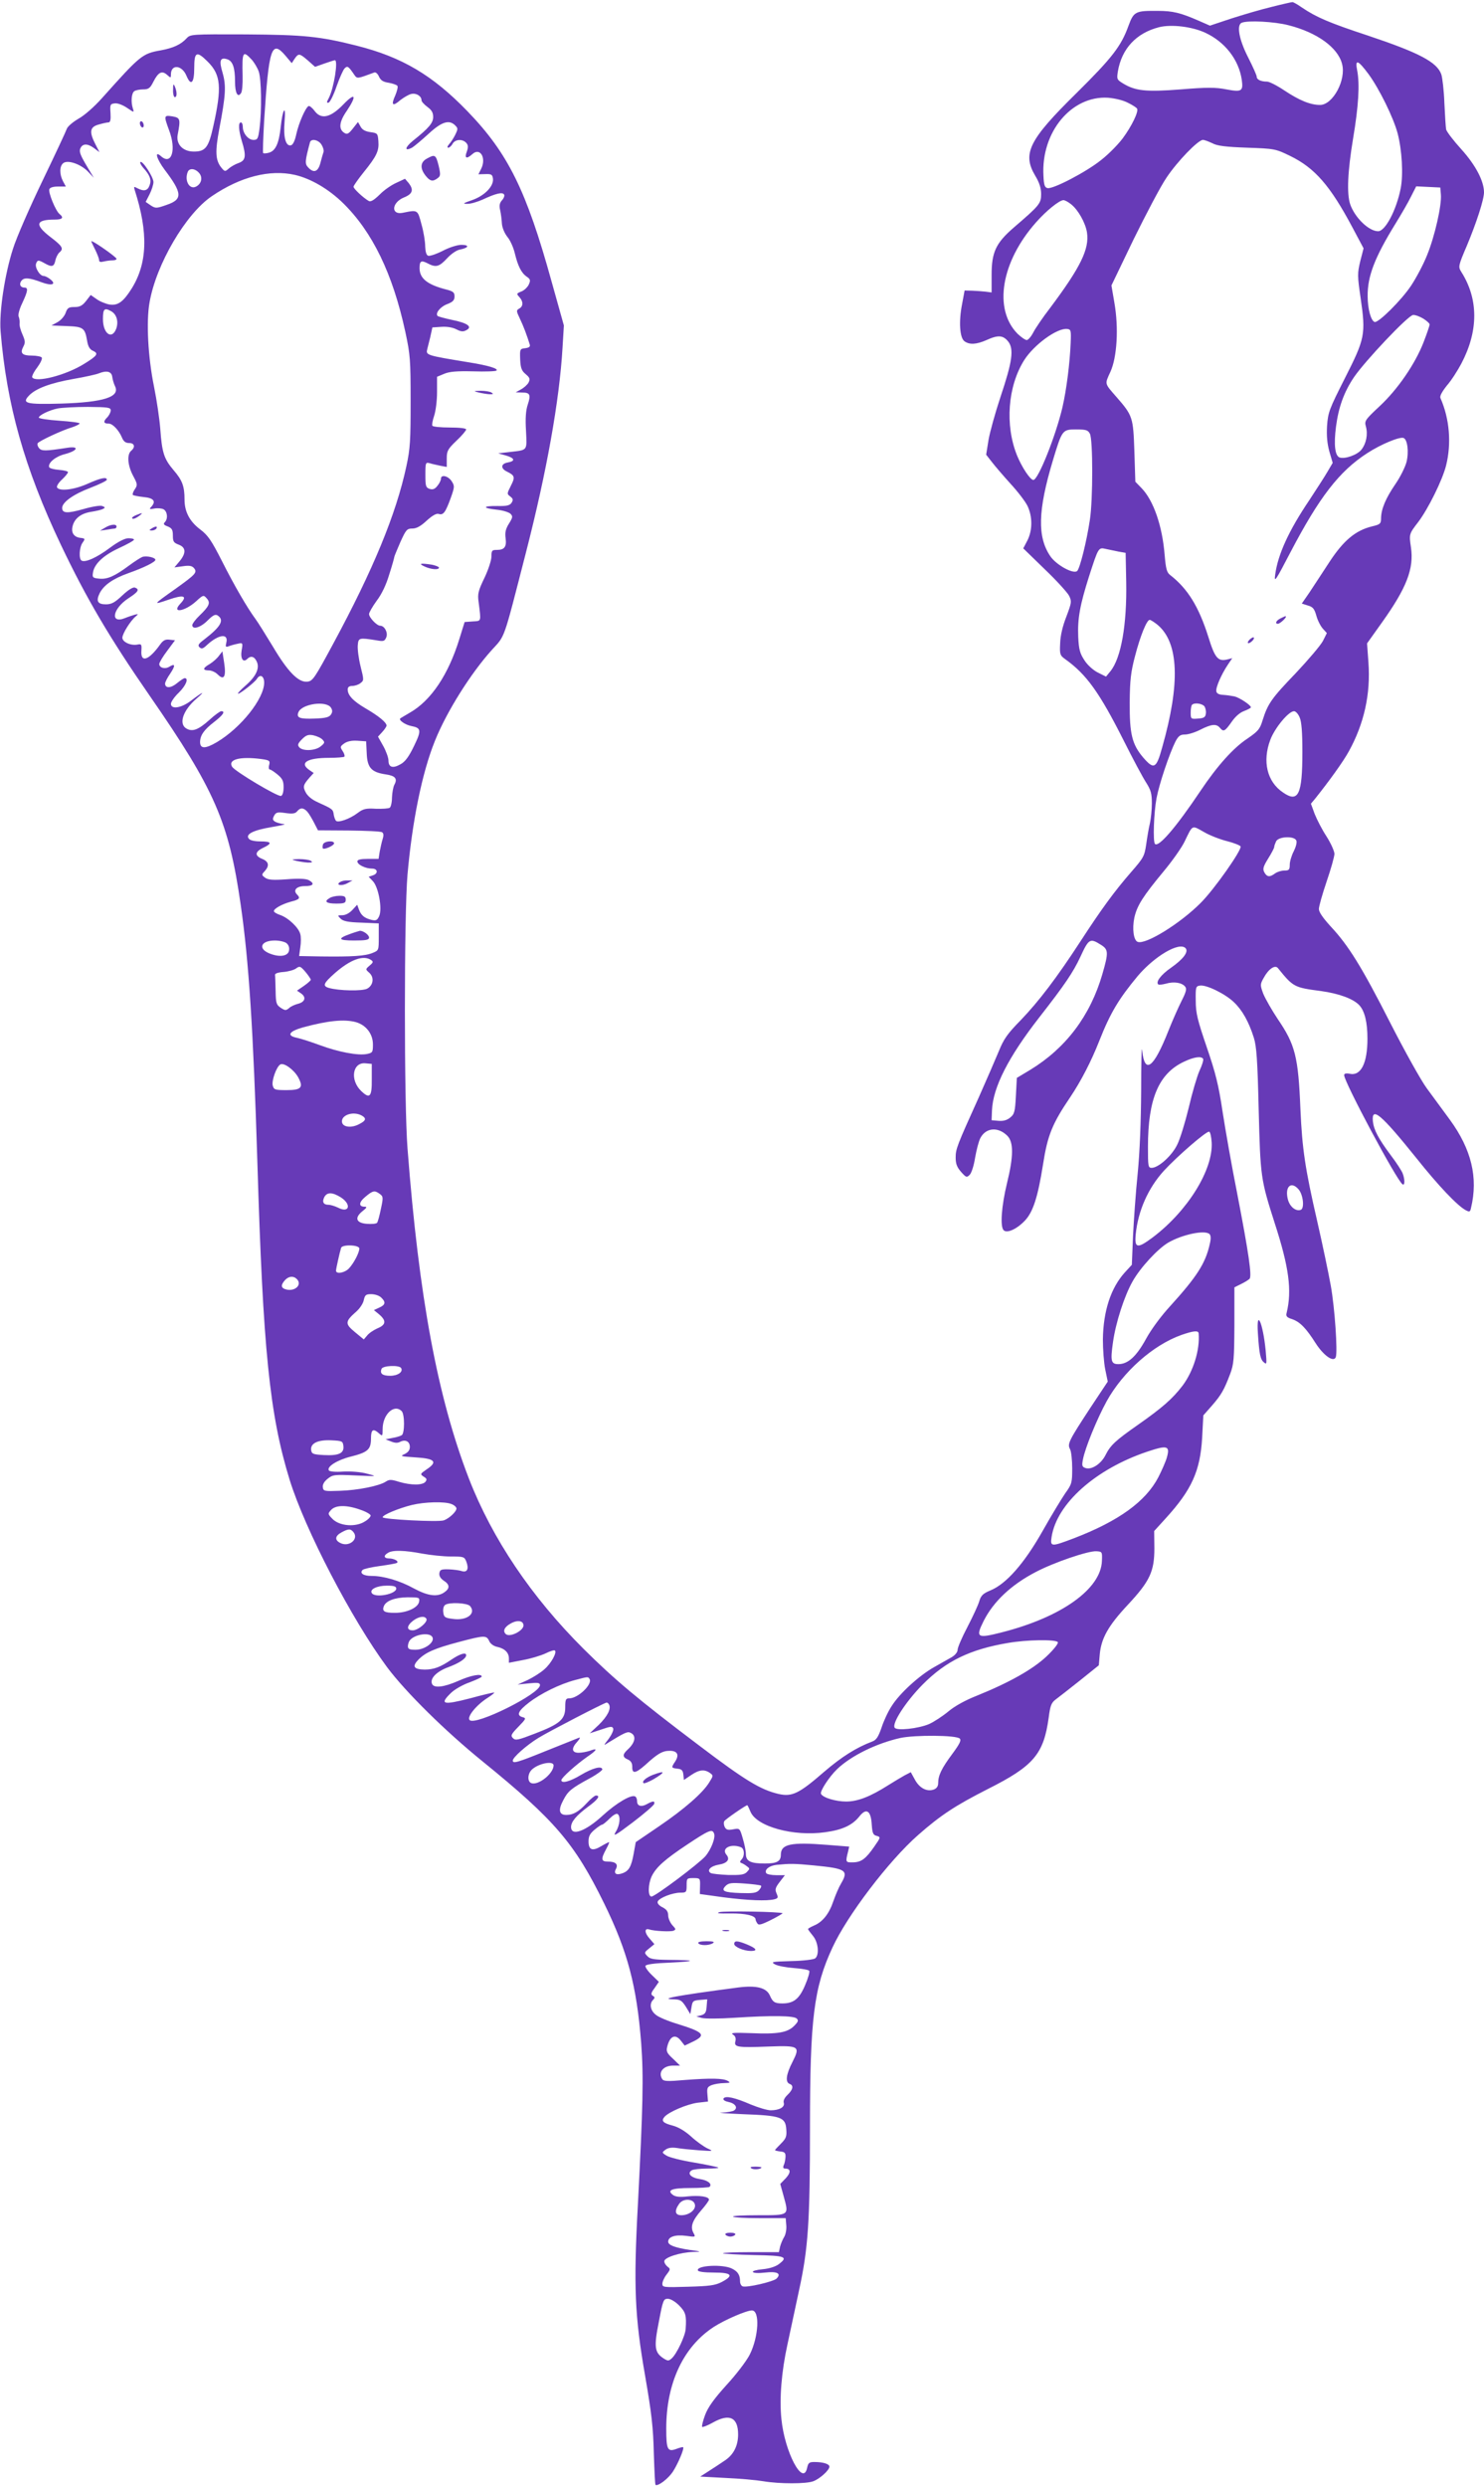 <?xml version="1.0" standalone="no"?>
<!DOCTYPE svg PUBLIC "-//W3C//DTD SVG 20010904//EN"
 "http://www.w3.org/TR/2001/REC-SVG-20010904/DTD/svg10.dtd">
<svg version="1.0" xmlns="http://www.w3.org/2000/svg"
 width="764pt" height="1280pt" viewBox="0 0 764 1280"
 preserveAspectRatio="xMidYMid meet">
<g transform="translate(0,1280) scale(0.1,-0.1)"
fill="#673ab7" stroke="none">
<path d="M6545 12764 c-55 -13 -149 -41 -208 -60 l-108 -36 -57 25 c-94 41
-133 51 -212 51 -114 1 -123 -3 -150 -76 -38 -106 -85 -166 -269 -348 -245
-241 -279 -311 -211 -425 21 -35 30 -63 30 -94 0 -48 -8 -58 -142 -173 -91
-79 -113 -126 -113 -243 l0 -90 -30 4 c-17 2 -48 4 -69 5 l-40 1 -13 -70 c-18
-91 -12 -173 12 -191 26 -19 62 -17 114 6 59 27 85 25 111 -7 31 -39 22 -103
-39 -285 -27 -81 -55 -182 -62 -223 l-12 -75 29 -37 c16 -21 59 -71 96 -112
37 -40 77 -92 88 -115 26 -55 26 -125 -1 -178 l-21 -40 110 -107 c61 -58 117
-120 126 -137 14 -29 13 -35 -14 -107 -19 -48 -31 -98 -32 -137 -3 -58 -1 -63
27 -83 109 -78 176 -172 300 -418 47 -94 99 -191 116 -217 24 -38 29 -56 29
-106 0 -34 -5 -80 -10 -103 -6 -24 -14 -72 -19 -108 -9 -61 -14 -70 -76 -141
-88 -101 -155 -193 -261 -356 -125 -192 -216 -311 -309 -408 -69 -70 -88 -98
-113 -160 -17 -41 -63 -147 -102 -235 -114 -252 -120 -268 -120 -312 0 -33 7
-50 28 -74 26 -29 29 -30 44 -15 9 8 22 48 28 88 7 40 19 86 27 101 28 54 91
60 139 12 33 -33 32 -107 -2 -245 -28 -116 -36 -222 -17 -241 17 -17 67 5 109
49 42 44 67 120 94 291 23 148 47 208 140 345 55 82 108 184 150 291 57 144
100 215 198 333 86 101 212 176 245 143 18 -18 -10 -56 -74 -101 -52 -36 -80
-73 -66 -86 3 -3 21 -1 40 4 41 12 82 5 98 -15 10 -11 6 -27 -19 -76 -17 -34
-47 -102 -66 -150 -77 -195 -123 -229 -136 -102 -3 28 -5 -65 -5 -205 -1 -165
-7 -317 -18 -430 -10 -96 -20 -241 -24 -322 l-6 -147 -35 -38 c-73 -80 -112
-199 -114 -346 0 -50 5 -120 12 -154 l13 -63 -91 -137 c-110 -168 -118 -184
-103 -211 6 -11 11 -56 11 -99 0 -73 -2 -81 -36 -128 -19 -28 -72 -115 -117
-195 -94 -166 -187 -272 -269 -305 -38 -16 -48 -26 -57 -57 -6 -20 -34 -80
-61 -132 -28 -53 -50 -105 -50 -116 0 -12 -12 -27 -30 -38 -16 -9 -58 -33 -92
-52 -76 -43 -176 -134 -217 -199 -18 -27 -41 -76 -52 -110 -17 -49 -27 -65
-48 -73 -82 -31 -157 -78 -248 -156 -129 -112 -165 -130 -235 -114 -93 22
-171 69 -411 251 -310 234 -433 337 -593 496 -269 268 -470 567 -590 876 -161
417 -257 931 -316 1699 -18 229 -18 1202 0 1410 24 272 75 524 141 687 60 150
184 347 292 467 71 78 58 41 175 496 108 419 174 788 190 1060 l7 115 -63 225
c-130 470 -224 661 -434 878 -179 185 -336 278 -570 337 -190 48 -272 56 -572
58 -280 1 -284 1 -304 -21 -29 -31 -67 -49 -132 -61 -96 -17 -105 -25 -302
-245 -40 -45 -91 -90 -122 -107 -29 -17 -56 -40 -60 -52 -4 -12 -60 -132 -125
-267 -65 -135 -134 -292 -152 -350 -42 -129 -72 -325 -64 -424 31 -378 122
-703 311 -1101 131 -275 250 -477 457 -776 335 -484 407 -649 468 -1074 42
-289 65 -644 86 -1325 29 -966 63 -1300 166 -1635 80 -258 320 -719 502 -965
95 -127 297 -327 492 -485 372 -302 474 -422 625 -730 121 -247 168 -424 191
-720 13 -172 9 -328 -17 -830 -23 -422 -16 -576 37 -880 34 -197 42 -269 45
-400 3 -88 6 -161 9 -163 14 -7 65 32 89 68 26 40 60 120 53 126 -2 2 -18 -2
-36 -9 -44 -16 -51 -3 -51 105 0 234 88 422 246 524 56 36 167 84 195 84 42 0
35 -135 -11 -227 -16 -32 -70 -103 -120 -157 -65 -72 -95 -114 -110 -154 -11
-30 -18 -57 -15 -61 3 -3 28 7 55 22 85 48 130 27 130 -61 0 -59 -24 -105 -68
-134 -20 -14 -57 -38 -82 -54 l-45 -29 130 -7 c72 -3 159 -11 195 -17 83 -14
221 -14 257 0 33 12 83 57 83 75 0 14 -32 24 -77 24 -27 0 -32 -4 -38 -31 -21
-96 -115 82 -132 251 -11 105 0 244 31 385 14 66 41 192 60 280 47 215 56 353
56 839 0 558 20 717 115 922 76 166 290 447 441 580 117 103 192 152 359 237
237 119 288 180 314 368 8 63 14 77 37 94 15 11 71 55 124 97 l97 78 5 58 c8
82 44 146 144 253 114 122 137 172 137 291 l-1 89 60 66 c134 147 177 244 187
414 l6 115 44 50 c48 55 63 81 94 163 19 50 21 77 22 251 l0 195 34 17 c19 9
38 21 44 27 13 13 -4 131 -64 441 -28 140 -61 329 -75 420 -20 134 -35 196
-81 330 -48 141 -57 176 -57 240 -1 70 0 75 22 78 33 5 131 -43 175 -86 43
-41 76 -100 102 -182 14 -45 19 -114 25 -370 9 -348 10 -358 83 -586 73 -225
89 -345 61 -460 -5 -18 1 -24 29 -33 40 -14 71 -46 120 -123 41 -64 93 -101
104 -72 10 27 -5 253 -26 369 -11 61 -42 210 -70 332 -62 269 -77 371 -86 573
-11 273 -27 334 -117 466 -30 45 -63 103 -74 129 -17 46 -17 49 2 83 25 46 58
68 73 50 79 -98 84 -100 221 -118 94 -13 167 -40 198 -73 28 -30 42 -89 42
-172 0 -126 -33 -193 -91 -181 -19 4 -29 1 -29 -7 0 -35 272 -545 301 -562 12
-8 12 27 0 57 -5 13 -32 55 -61 93 -64 86 -87 130 -92 174 -8 80 43 36 224
-189 113 -142 211 -245 254 -268 19 -10 23 -9 27 11 38 157 2 303 -109 455
-35 48 -89 121 -119 162 -30 41 -114 192 -187 335 -147 289 -216 400 -307 497
-40 44 -61 74 -61 90 0 14 18 77 40 142 22 64 40 128 40 142 0 13 -18 54 -41
90 -23 35 -50 88 -61 116 l-19 52 21 25 c72 90 145 191 174 244 79 143 113
296 101 458 l-7 98 77 108 c127 178 165 277 149 386 -10 68 -10 69 37 130 51
67 125 216 144 292 28 113 18 239 -29 346 -5 10 7 32 33 65 23 26 56 78 75
114 88 168 88 331 -1 471 -16 26 -16 30 29 135 49 117 88 237 88 274 0 58 -43
140 -116 221 -41 45 -76 91 -79 103 -2 11 -6 73 -9 136 -2 63 -10 130 -16 148
-23 63 -115 111 -378 199 -200 66 -265 94 -339 144 -23 16 -45 29 -50 28 -4 0
-53 -11 -108 -25z m89 -94 c146 -37 253 -114 275 -198 23 -82 -47 -212 -113
-212 -50 0 -106 23 -183 74 -37 25 -78 46 -90 46 -31 0 -53 10 -53 25 0 7 -20
52 -45 101 -46 90 -60 166 -32 177 31 13 169 6 241 -13z m-428 -39 c101 -47
172 -139 187 -242 8 -58 0 -64 -79 -49 -56 11 -99 11 -235 0 -180 -14 -234 -8
-298 31 -31 19 -32 22 -26 61 20 118 95 198 212 228 64 16 171 3 239 -29z
m-4736 -118 l32 -38 15 23 c20 29 25 28 69 -10 l36 -32 48 17 c26 9 50 17 54
17 18 0 -5 -143 -31 -194 -12 -22 -12 -27 -1 -24 7 2 26 40 41 84 15 43 34 85
41 92 15 15 20 11 50 -33 15 -21 14 -21 103 12 7 3 18 -7 24 -21 9 -20 22 -28
51 -32 21 -4 41 -11 44 -16 4 -5 -2 -27 -11 -49 -23 -50 -14 -59 25 -25 18 14
43 29 56 32 26 7 54 -10 54 -32 0 -7 14 -22 30 -34 22 -16 30 -29 30 -52 0
-31 -22 -57 -106 -124 -40 -33 -43 -55 -3 -34 12 7 50 39 85 71 68 63 107 75
138 43 14 -14 14 -18 0 -47 -9 -18 -23 -40 -32 -49 -9 -11 -11 -18 -4 -18 6 0
16 9 22 20 13 24 52 26 71 4 10 -12 10 -22 2 -45 -13 -34 -1 -39 29 -12 40 36
73 -20 45 -76 l-14 -28 36 1 c31 1 36 -2 39 -24 4 -39 -44 -88 -108 -110 -46
-16 -50 -19 -25 -19 17 -1 53 10 80 22 66 31 102 40 110 26 4 -5 -1 -19 -10
-29 -13 -14 -16 -28 -10 -52 4 -18 8 -50 9 -70 2 -22 14 -49 28 -67 14 -16 31
-54 38 -83 16 -67 34 -103 62 -122 19 -13 20 -19 10 -41 -7 -14 -24 -30 -38
-35 -25 -10 -26 -12 -10 -29 21 -23 20 -48 -1 -59 -16 -9 -15 -13 4 -53 19
-40 35 -83 50 -131 4 -12 -2 -17 -23 -20 -27 -3 -28 -4 -26 -58 2 -45 8 -59
29 -76 21 -18 23 -25 14 -43 -6 -11 -24 -27 -39 -35 l-27 -15 32 -1 c42 0 47
-11 30 -62 -10 -30 -13 -71 -9 -135 5 -105 10 -98 -83 -109 l-60 -7 39 -11
c46 -13 51 -29 10 -36 -35 -6 -38 -30 -6 -46 43 -21 45 -29 22 -74 -20 -40
-21 -42 -3 -55 14 -11 16 -17 7 -32 -9 -14 -24 -18 -73 -17 -77 1 -80 -11 -4
-19 31 -3 63 -13 71 -21 13 -13 12 -19 -8 -51 -17 -27 -21 -46 -17 -75 6 -44
-6 -60 -45 -60 -25 0 -28 -3 -28 -34 0 -19 -16 -68 -36 -110 -32 -66 -36 -83
-30 -124 13 -104 15 -97 -30 -100 l-42 -3 -27 -87 c-57 -185 -146 -317 -254
-379 -25 -15 -48 -28 -50 -30 -11 -8 25 -33 55 -39 53 -10 55 -22 15 -104 -26
-54 -45 -80 -69 -93 -40 -23 -62 -16 -62 19 0 14 -12 48 -27 75 l-27 48 22 24
c12 13 22 28 22 33 0 16 -40 49 -107 88 -65 38 -93 68 -93 98 0 12 8 18 23 18
13 0 32 6 42 14 19 14 19 16 1 88 -10 40 -16 89 -14 108 3 38 7 39 95 25 39
-7 43 -5 52 16 9 25 -10 59 -32 59 -17 0 -57 42 -57 60 0 8 18 39 39 68 26 34
49 82 65 136 15 46 26 87 26 90 0 3 14 37 31 76 29 64 34 70 62 70 21 0 43 12
74 41 30 27 50 38 62 34 23 -7 34 7 61 81 21 59 21 63 5 88 -18 27 -55 36 -55
12 0 -8 -8 -24 -18 -36 -13 -17 -24 -21 -40 -16 -20 7 -22 14 -22 73 0 63 1
65 23 59 12 -4 37 -9 55 -13 l32 -6 0 44 c0 38 5 48 50 91 28 26 50 53 50 58
0 6 -35 10 -84 10 -47 0 -87 4 -90 9 -3 5 1 28 9 51 8 24 15 77 15 122 l0 79
36 15 c28 12 66 15 150 13 62 -2 116 0 120 4 11 10 -41 26 -140 42 -226 37
-224 37 -216 70 2 6 8 33 15 60 l11 50 47 3 c28 2 58 -3 77 -13 23 -12 35 -13
51 -4 33 17 6 37 -75 53 -37 8 -70 17 -73 20 -13 13 12 46 47 60 32 12 40 21
40 41 0 20 -7 26 -42 35 -98 25 -138 57 -138 110 0 37 8 42 41 25 43 -23 60
-18 100 25 22 24 50 43 68 46 45 9 49 24 6 24 -20 0 -62 -13 -96 -31 -34 -17
-67 -28 -75 -25 -9 3 -14 21 -15 48 0 24 -8 75 -19 113 -20 76 -18 76 -96 60
-63 -13 -58 53 6 79 45 18 51 40 23 75 l-18 21 -45 -21 c-25 -11 -64 -38 -86
-61 -30 -29 -46 -38 -56 -32 -29 17 -78 63 -78 73 0 5 23 38 51 73 68 84 81
111 77 161 -3 40 -4 42 -41 47 -27 4 -42 12 -51 29 l-13 23 -26 -33 c-22 -28
-30 -32 -44 -23 -31 19 -27 57 12 113 53 79 45 98 -16 35 -67 -70 -116 -81
-150 -34 -12 16 -26 27 -31 24 -16 -10 -49 -85 -62 -142 -8 -38 -18 -58 -29
-60 -26 -5 -39 42 -32 122 8 93 -10 67 -20 -29 -9 -84 -27 -122 -61 -131 -14
-4 -27 -4 -29 -2 -3 2 0 78 5 169 24 373 38 417 110 332z m-400 -31 c67 -67
73 -131 28 -332 -24 -109 -40 -130 -100 -130 -57 0 -93 38 -83 88 15 79 13 86
-27 93 -45 7 -45 4 -18 -70 39 -101 14 -184 -41 -135 -36 32 -23 -14 19 -70
91 -120 93 -152 11 -180 -54 -19 -58 -19 -83 -3 l-26 18 20 39 c11 22 20 50
20 63 0 26 -57 113 -67 103 -4 -3 3 -16 14 -29 35 -38 44 -63 33 -91 -10 -28
-29 -32 -62 -15 -18 10 -20 9 -15 -7 72 -223 66 -381 -17 -512 -42 -66 -70
-86 -113 -79 -20 4 -50 16 -66 28 l-30 21 -24 -31 c-19 -24 -32 -31 -59 -31
-30 0 -37 -4 -46 -30 -6 -17 -24 -38 -42 -48 l-31 -17 77 -3 c86 -3 95 -9 106
-73 5 -32 14 -47 30 -54 31 -14 24 -25 -44 -67 -94 -59 -250 -99 -268 -70 -3
5 8 28 25 50 17 23 28 46 24 52 -3 5 -26 10 -50 10 -51 0 -63 12 -45 46 11 20
10 30 -4 62 -10 22 -17 48 -15 58 1 10 -1 26 -5 35 -4 9 4 39 19 70 29 62 31
79 11 79 -22 0 -29 19 -15 36 14 17 40 15 104 -9 51 -19 77 -11 45 15 -12 10
-28 18 -36 18 -19 0 -46 44 -38 64 7 19 12 19 44 1 37 -21 48 -18 55 14 3 16
13 35 21 42 23 19 16 32 -46 79 -83 64 -77 90 23 90 39 0 47 10 23 29 -20 17
-58 110 -52 127 3 9 20 14 45 14 l40 0 -15 28 c-18 35 -18 76 1 92 23 19 90
-4 128 -43 l30 -32 -27 45 c-42 70 -49 87 -43 105 11 26 35 28 68 5 l31 -23
-21 41 c-33 64 -28 89 17 101 20 6 43 11 50 11 10 0 13 13 11 48 -3 44 -2 47
22 50 14 2 41 -8 63 -23 37 -25 37 -25 30 -3 -11 35 -7 80 8 89 7 5 28 9 45 9
28 0 36 6 53 40 25 49 44 58 70 35 19 -17 20 -17 20 2 0 54 57 49 80 -7 23
-55 40 -38 40 40 0 84 12 90 70 32z m225 12 c13 -14 30 -42 37 -62 14 -40 16
-201 4 -294 -7 -52 -10 -58 -31 -58 -27 0 -55 34 -55 67 0 13 -4 23 -10 23
-14 0 -12 -39 5 -96 24 -78 20 -100 -17 -113 -17 -6 -40 -19 -51 -29 -18 -16
-20 -16 -38 6 -30 38 -32 82 -10 199 33 173 36 221 17 288 -19 63 -13 82 24
70 28 -9 40 -43 40 -115 0 -59 14 -85 31 -59 6 8 9 48 8 89 -3 124 1 132 46
84z m5751 -76 c56 -77 127 -222 149 -303 23 -88 30 -213 16 -285 -22 -111 -79
-220 -116 -220 -48 0 -120 70 -144 139 -18 55 -13 169 15 338 28 166 35 280
21 351 -12 60 4 54 59 -20z m-1239 -147 c23 -11 44 -25 47 -30 9 -15 -28 -91
-74 -153 -24 -32 -74 -83 -113 -113 -75 -60 -245 -149 -274 -143 -14 3 -19 15
-21 63 -13 225 144 414 333 402 35 -3 78 -13 102 -26z m-4152 -215 c8 -13 13
-29 11 -37 -3 -8 -10 -33 -16 -56 -12 -48 -35 -56 -64 -24 -17 18 -16 32 10
129 6 20 43 13 59 -12z m4586 7 c26 -14 68 -19 179 -23 142 -5 147 -6 221 -42
128 -62 207 -153 322 -369 l57 -107 -17 -66 c-15 -63 -15 -75 2 -191 27 -186
22 -208 -81 -411 -81 -160 -87 -176 -92 -246 -3 -52 1 -92 12 -132 l17 -58
-27 -46 c-15 -26 -58 -92 -94 -147 -106 -157 -161 -279 -175 -382 -6 -44 1
-34 77 112 150 287 253 420 397 513 69 45 167 86 187 78 20 -8 28 -71 15 -124
-7 -26 -32 -77 -57 -113 -50 -73 -73 -128 -74 -175 0 -29 -4 -33 -47 -43 -85
-21 -147 -73 -220 -185 -36 -56 -83 -126 -103 -157 l-38 -55 31 -10 c26 -7 34
-17 44 -53 7 -25 22 -54 34 -67 l20 -22 -20 -40 c-12 -23 -75 -97 -140 -166
-125 -130 -144 -157 -171 -243 -14 -46 -23 -56 -78 -94 -73 -48 -156 -141
-243 -271 -124 -185 -214 -290 -233 -271 -11 12 -6 160 8 235 15 78 66 228 97
291 16 30 25 37 50 37 16 0 52 11 79 25 57 29 82 31 100 10 19 -23 26 -19 60
29 19 28 43 49 65 57 19 7 35 16 35 19 0 11 -57 49 -84 56 -15 3 -41 7 -59 8
-21 1 -33 7 -35 18 -4 19 25 86 59 137 l23 34 -23 -6 c-50 -13 -66 5 -100 115
-50 158 -107 249 -197 319 -17 13 -22 32 -28 102 -12 150 -57 281 -119 345
l-32 33 -5 158 c-6 173 -8 182 -93 279 -61 70 -60 64 -31 127 35 75 44 228 21
358 l-15 88 114 237 c64 130 139 273 169 317 55 83 163 195 188 195 8 0 29 -8
48 -17z m-5217 -152 c21 -23 14 -56 -14 -71 -34 -18 -61 29 -44 74 8 22 37 20
58 -3z m494 -11 c82 -19 173 -72 248 -145 151 -148 256 -363 321 -664 25 -117
27 -142 27 -356 0 -201 -2 -243 -22 -335 -53 -247 -172 -534 -375 -910 -98
-182 -107 -195 -135 -198 -46 -5 -101 52 -178 182 -37 61 -77 125 -89 141 -42
57 -108 170 -172 297 -55 108 -72 133 -113 164 -54 41 -80 91 -80 153 0 68
-11 99 -56 151 -50 59 -60 90 -69 215 -4 50 -18 146 -32 215 -31 152 -41 335
-23 434 34 196 186 455 320 546 148 101 299 139 428 110z m5900 -101 c5 -55
-32 -217 -71 -312 -19 -48 -56 -117 -81 -155 -49 -75 -170 -195 -189 -189 -19
6 -36 67 -36 133 -1 102 36 199 144 374 29 47 65 109 79 138 l27 53 62 -3 62
-3 3 -36z m-1904 -50 c36 -28 74 -95 82 -145 13 -85 -32 -178 -190 -389 -38
-49 -77 -107 -87 -127 -11 -21 -26 -38 -33 -38 -8 0 -29 15 -47 32 -126 127
-85 372 96 575 51 58 119 113 140 113 7 0 24 -9 39 -21z m-4943 -550 c29 -15
40 -52 28 -89 -22 -61 -69 -28 -69 48 0 52 7 60 41 41z m6757 -39 c17 -11 32
-24 32 -30 0 -6 -14 -47 -31 -91 -43 -111 -133 -243 -228 -331 -74 -69 -77
-75 -69 -103 11 -40 2 -87 -23 -119 -21 -27 -86 -50 -113 -40 -23 9 -30 65
-18 158 13 100 41 178 92 254 57 84 281 321 305 321 11 1 35 -8 53 -19z
m-1816 -125 c-4 -102 -21 -238 -42 -330 -34 -146 -125 -375 -150 -375 -16 0
-59 65 -84 126 -63 156 -48 356 37 491 51 80 171 167 222 160 18 -2 20 -8 17
-72z m-4934 -175 c2 -14 8 -35 14 -47 28 -56 -58 -83 -277 -90 -181 -5 -204 1
-166 41 35 37 111 65 230 86 58 10 117 23 131 29 40 16 65 9 68 -19z m-8 -172
c0 -10 -9 -27 -19 -37 -21 -21 -18 -31 9 -31 20 0 52 -34 68 -72 8 -20 19 -28
37 -28 28 0 33 -21 10 -40 -22 -19 -18 -75 10 -128 23 -43 24 -48 9 -70 -9
-13 -13 -26 -10 -29 3 -3 28 -8 56 -11 52 -5 65 -22 38 -51 -11 -11 -8 -13 17
-8 16 3 38 1 47 -4 20 -11 24 -49 6 -67 -8 -8 -5 -14 15 -21 22 -9 27 -17 27
-47 0 -31 4 -37 30 -47 38 -14 39 -44 4 -86 l-26 -31 44 6 c33 5 47 2 57 -10
18 -22 8 -32 -98 -108 -116 -82 -115 -82 -33 -54 78 27 99 20 61 -20 -49 -52
21 -42 80 11 37 34 39 34 55 16 21 -23 14 -40 -38 -90 -20 -19 -36 -41 -36
-48 0 -25 42 -13 78 23 28 28 40 34 52 27 37 -24 17 -58 -70 -125 -28 -21 -33
-29 -23 -39 11 -10 18 -8 40 13 59 54 111 60 98 10 -5 -21 -3 -23 12 -18 10 4
31 10 46 13 27 6 28 5 21 -34 -7 -43 8 -65 29 -44 18 18 37 13 49 -14 16 -34
-4 -77 -60 -125 -25 -22 -41 -40 -36 -40 11 0 86 59 97 77 16 26 37 14 37 -20
0 -82 -119 -232 -243 -306 -61 -36 -87 -35 -87 1 1 35 21 63 73 103 45 35 59
55 36 55 -6 0 -34 -20 -61 -45 -56 -50 -86 -62 -117 -45 -43 23 -20 94 51 155
50 43 33 36 -30 -12 -49 -37 -102 -45 -102 -15 0 10 18 36 40 57 37 36 53 75
31 75 -5 0 -23 -12 -40 -26 -31 -26 -61 -27 -61 -2 0 8 12 31 26 51 28 42 27
55 -4 36 -22 -14 -52 -6 -52 14 0 7 18 38 41 68 l40 54 -28 3 c-21 3 -33 -3
-48 -24 -59 -83 -102 -97 -97 -32 2 32 0 35 -20 31 -34 -7 -78 13 -78 35 0 21
42 88 69 110 14 12 14 13 -4 9 -11 -3 -35 -11 -52 -18 -78 -31 -63 49 18 102
51 33 59 46 34 55 -10 4 -34 -11 -65 -40 -39 -37 -56 -46 -85 -46 -43 0 -52
17 -31 59 22 41 68 73 146 101 82 29 140 58 140 69 0 12 -45 22 -67 15 -10 -4
-41 -24 -68 -44 -74 -55 -112 -72 -153 -68 -33 3 -37 6 -34 27 5 47 52 92 134
130 43 20 78 39 78 44 0 4 -13 7 -29 7 -18 0 -52 -17 -95 -49 -68 -51 -127
-77 -146 -66 -15 9 -12 68 5 92 14 20 14 22 -11 25 -34 4 -49 27 -40 61 10 40
44 65 95 73 25 4 53 10 61 15 13 6 12 9 -4 15 -10 4 -52 -3 -97 -16 -82 -23
-109 -22 -109 6 0 29 57 70 144 103 47 18 86 37 86 42 0 16 -30 10 -100 -21
-70 -31 -143 -39 -156 -19 -4 6 7 25 25 41 17 16 31 33 31 38 0 5 -21 10 -47
12 -25 2 -48 8 -50 14 -7 22 33 55 81 67 65 17 77 42 15 33 -116 -18 -135 -18
-148 -2 -7 8 -10 19 -7 25 8 12 126 67 177 82 21 7 39 16 39 20 0 4 -47 10
-105 14 -58 4 -105 11 -105 16 0 12 53 38 97 47 21 4 91 8 155 8 106 -1 118
-3 118 -18z m5041 -120 c16 -29 16 -341 0 -443 -17 -113 -51 -248 -65 -263
-18 -19 -108 30 -139 76 -67 99 -64 234 13 491 48 159 49 161 120 161 51 0 61
-3 71 -22z m149 -607 l35 -6 3 -150 c4 -219 -26 -391 -81 -459 l-23 -28 -42
21 c-24 12 -54 39 -69 63 -23 35 -29 55 -32 121 -4 94 9 164 56 312 48 148 48
149 86 140 18 -4 48 -10 67 -14z m200 -377 c109 -92 117 -301 23 -631 -30
-109 -42 -115 -97 -52 -58 68 -71 122 -70 284 1 116 6 157 27 237 28 108 61
188 76 188 5 0 24 -12 41 -26z m-4256 -426 c8 -13 8 -23 0 -35 -9 -14 -28 -19
-84 -21 -77 -3 -95 4 -84 32 17 44 144 62 168 24z m4496 8 c6 -8 10 -25 8 -38
-2 -19 -10 -24 -40 -26 -37 -3 -38 -2 -38 31 0 18 3 37 7 40 12 12 50 7 63 -7z
m491 -58 c10 -23 14 -78 14 -178 0 -220 -21 -263 -100 -208 -82 55 -107 160
-65 271 23 61 94 147 122 147 9 0 22 -15 29 -32z m-5031 -114 c13 -14 13 -17
-9 -35 -28 -23 -93 -26 -111 -4 -9 11 -7 19 15 41 21 21 32 25 58 20 17 -4 39
-13 47 -22z m228 -71 c3 -74 24 -97 97 -108 50 -7 63 -22 45 -54 -6 -12 -11
-41 -12 -66 0 -25 -6 -49 -12 -52 -6 -4 -38 -6 -71 -5 -51 3 -65 0 -94 -22
-41 -31 -100 -51 -111 -40 -5 5 -10 20 -12 33 -3 26 -8 29 -81 62 -30 13 -53
32 -63 51 -16 30 -13 39 20 77 l21 23 -22 15 c-54 37 -12 63 101 63 40 0 75 3
79 6 3 4 -1 17 -9 29 -14 21 -13 24 8 39 15 11 39 16 68 14 l45 -3 3 -62z
m-544 -29 c44 -6 47 -9 42 -30 -4 -13 -2 -24 3 -24 5 0 23 -12 40 -26 25 -21
31 -33 31 -65 0 -24 -5 -42 -13 -45 -16 -6 -237 126 -252 150 -23 38 41 54
149 40z m238 -271 c9 -10 24 -36 35 -57 l20 -39 159 -1 c87 -1 164 -4 171 -9
8 -5 9 -16 3 -35 -5 -15 -11 -44 -15 -64 l-6 -38 -54 0 c-39 0 -55 -4 -55 -13
0 -17 42 -37 75 -37 31 0 33 -26 4 -35 l-21 -7 22 -23 c29 -31 49 -143 32
-180 -10 -21 -16 -24 -39 -19 -36 9 -53 22 -65 53 l-9 25 -25 -27 c-15 -16
-35 -27 -52 -27 -25 0 -25 -1 -9 -17 14 -14 39 -19 107 -21 l90 -4 0 -70 c0
-69 0 -69 -32 -82 -38 -16 -106 -20 -265 -18 l-113 2 6 44 c4 25 4 56 0 69 -8
33 -62 84 -103 98 -18 6 -33 15 -33 20 0 13 41 36 88 49 44 11 50 18 31 37
-22 22 -2 43 41 43 44 0 52 13 19 31 -15 7 -51 9 -113 4 -72 -5 -95 -3 -111 8
-19 14 -19 16 -2 34 25 28 21 49 -13 63 -40 16 -38 37 5 57 48 23 44 33 -14
33 -30 0 -53 5 -60 14 -19 23 23 44 119 60 47 8 75 14 62 15 -13 1 -32 6 -43
11 -16 9 -17 14 -8 32 10 18 17 20 59 14 36 -5 50 -3 60 9 16 20 33 19 52 -2z
m4736 -152 c36 -9 67 -22 69 -27 6 -19 -135 -220 -205 -290 -105 -106 -284
-217 -325 -201 -21 8 -29 67 -17 125 14 62 44 109 150 237 46 55 95 125 109
155 42 87 36 84 98 49 30 -18 85 -39 121 -48z m356 3 c4 -10 -3 -34 -14 -56
-11 -21 -20 -52 -20 -68 0 -26 -4 -30 -28 -30 -16 0 -37 -7 -48 -15 -27 -20
-41 -19 -55 6 -9 17 -6 29 20 71 17 27 31 54 31 59 0 6 5 19 10 30 14 25 95
28 104 3z m-5200 -527 c11 -8 17 -23 14 -38 -4 -30 -49 -37 -102 -15 -60 25
-42 66 29 66 23 0 49 -6 59 -13z m4192 -8 c41 -25 42 -39 9 -153 -62 -213
-187 -379 -370 -491 l-70 -42 -5 -93 c-4 -82 -8 -94 -29 -111 -17 -14 -36 -19
-60 -17 l-36 3 2 51 c5 118 84 274 244 479 131 168 174 231 212 313 42 91 49
95 103 61z m-3756 -79 c13 -9 12 -13 -7 -29 -22 -19 -22 -19 -2 -37 27 -24 21
-65 -11 -82 -25 -13 -145 -11 -197 4 -34 10 -28 24 32 77 79 69 145 93 185 67z
m-310 -102 c0 -4 -16 -18 -36 -32 l-35 -24 22 -15 c27 -20 19 -44 -18 -53 -15
-4 -36 -13 -45 -22 -16 -13 -20 -13 -43 2 -22 15 -25 23 -26 86 -1 39 -2 76
-3 83 -1 7 15 13 43 15 25 2 54 10 65 18 19 14 23 12 49 -18 15 -18 27 -36 27
-40z m232 -218 c53 -15 88 -61 88 -115 0 -40 -2 -43 -31 -49 -46 -9 -146 10
-241 45 -46 17 -99 34 -118 38 -56 11 -44 33 30 54 130 35 212 43 272 27z
m4362 -189 c3 -5 -5 -33 -19 -62 -13 -30 -38 -115 -55 -189 -18 -74 -44 -160
-59 -190 -27 -57 -97 -120 -132 -120 -18 0 -19 8 -19 108 0 246 55 377 185
438 52 25 90 30 99 15z m-4660 -93 c30 -54 18 -68 -58 -68 -61 0 -66 2 -72 24
-6 25 19 96 39 108 18 11 69 -26 91 -64z m380 -12 c1 -91 -10 -103 -54 -61
-60 57 -45 150 22 143 l32 -3 0 -79z m-53 -186 c27 -15 24 -27 -12 -45 -39
-21 -83 -16 -88 9 -7 37 55 59 100 36z m4377 -139 c8 -141 -124 -354 -305
-490 -78 -58 -93 -55 -86 17 12 121 64 238 145 327 67 73 220 206 233 201 6
-1 11 -26 13 -55z m446 -240 c25 -27 33 -99 13 -107 -25 -9 -55 14 -66 51 -18
66 14 99 53 56z m-4729 -25 c18 -13 19 -18 6 -77 -7 -35 -16 -68 -20 -72 -5
-5 -28 -7 -52 -5 -56 4 -65 31 -23 65 22 17 25 23 12 23 -33 0 -31 23 3 51 39
33 48 34 74 15z m-200 -18 c56 -36 43 -83 -14 -53 -17 8 -39 15 -50 15 -26 0
-34 15 -21 40 14 26 42 25 85 -2z m4472 -189 c7 -7 8 -24 1 -52 -22 -99 -67
-168 -204 -319 -47 -51 -98 -120 -125 -170 -49 -89 -92 -128 -141 -128 -38 0
-42 15 -28 113 14 100 58 237 101 313 40 71 129 167 183 199 72 42 190 67 213
44z m-4377 -74 c0 -21 -28 -75 -53 -102 -21 -23 -67 -32 -67 -12 0 10 18 90
26 117 5 19 94 16 94 -3z m-322 -157 c29 -29 -8 -65 -54 -54 -28 7 -30 22 -7
48 19 21 44 23 61 6z m434 -95 c25 -23 23 -38 -9 -52 l-28 -13 28 -23 c37 -32
34 -53 -10 -71 -20 -9 -44 -25 -53 -37 l-17 -20 -46 38 c-52 43 -51 54 8 106
18 16 35 42 38 59 6 26 11 30 38 30 18 0 41 -7 51 -17z m4209 -185 c7 -86 -28
-196 -83 -269 -52 -68 -105 -114 -229 -201 -117 -82 -142 -105 -168 -157 -23
-45 -71 -76 -102 -66 -18 6 -20 12 -14 43 11 60 73 211 123 302 84 151 238
288 384 340 63 22 88 24 89 8z m-4106 -178 c12 -20 -17 -40 -56 -40 -40 0 -54
11 -45 35 6 18 91 21 101 5z m3 -222 c16 -16 16 -115 0 -124 -7 -4 -28 -11
-48 -14 l-35 -7 28 -11 c19 -8 34 -9 47 -2 27 14 50 2 50 -26 0 -17 -9 -28
-27 -37 -25 -11 -20 -12 57 -17 100 -6 115 -23 56 -62 -33 -23 -34 -24 -15
-37 17 -10 18 -15 9 -27 -16 -18 -73 -18 -135 0 -41 13 -51 13 -69 1 -34 -22
-143 -44 -236 -47 -80 -3 -85 -2 -88 18 -2 14 7 30 25 44 26 21 35 22 143 17
114 -5 115 -5 60 9 -32 9 -83 13 -123 11 -40 -3 -70 0 -74 6 -12 19 44 54 113
71 88 22 104 37 104 93 0 47 11 54 42 26 17 -15 18 -14 18 23 0 75 59 131 98
92z m-300 -180 c4 -37 -24 -50 -101 -46 -55 3 -62 6 -65 25 -5 35 33 54 103
51 57 -3 60 -4 63 -30z m4240 -56 c-5 -20 -26 -68 -45 -105 -65 -124 -203
-224 -431 -312 -121 -46 -126 -46 -118 6 27 172 227 349 491 438 104 35 119
31 103 -27z m-3684 -242 c14 -5 26 -16 26 -23 0 -16 -37 -51 -65 -61 -27 -10
-315 5 -315 16 0 12 82 46 150 63 66 16 169 19 204 5z m-470 -29 c28 -9 52
-23 54 -29 2 -6 -11 -21 -30 -32 -47 -30 -129 -24 -166 13 -25 26 -25 27 -7
47 23 25 80 26 149 1z m-34 -116 c29 -36 -24 -79 -69 -55 -29 15 -26 36 7 54
35 19 47 20 62 1z m353 -110 c43 -8 110 -15 148 -15 66 0 70 -1 80 -27 14 -37
4 -57 -24 -48 -12 4 -42 8 -67 9 -39 1 -45 -2 -48 -20 -2 -14 6 -27 22 -38 32
-20 33 -40 4 -60 -36 -26 -85 -19 -156 19 -72 40 -156 65 -219 65 -42 0 -63
14 -46 31 5 5 44 14 88 20 44 6 84 13 88 16 13 8 -14 23 -40 23 -27 0 -30 15
-5 29 24 15 85 13 175 -4z m3500 -38 c-5 -144 -208 -289 -514 -367 -129 -33
-138 -28 -95 58 51 101 143 187 268 252 95 50 272 110 313 107 29 -2 30 -3 28
-50z m-3633 -142 c0 -29 -110 -50 -126 -23 -12 19 27 38 78 38 36 0 48 -4 48
-15z m118 -66 c-4 -32 -63 -59 -125 -59 -54 0 -67 8 -57 34 11 28 56 45 122
46 59 0 63 -1 60 -21z m262 -24 c33 -39 -17 -77 -90 -66 -40 5 -45 9 -48 35
-2 16 2 32 10 37 22 15 114 10 128 -6z m-225 -65 c10 -16 -42 -60 -70 -60 -33
0 -32 23 1 49 29 22 59 27 69 11z m500 -35 c0 -27 -69 -62 -90 -45 -18 15 -9
37 24 55 35 20 66 15 66 -10z m-468 -62 c10 -26 -41 -63 -88 -63 -31 0 -39 4
-39 18 0 9 4 22 8 28 23 34 108 47 119 17z m291 -17 c6 -15 23 -27 41 -31 39
-8 61 -30 61 -59 l0 -23 72 14 c40 7 92 23 116 34 24 12 46 19 49 15 11 -11
-20 -67 -55 -97 -20 -18 -59 -42 -86 -55 l-51 -23 58 6 c46 5 57 3 57 -9 0
-45 -332 -210 -362 -180 -16 16 34 77 90 113 25 16 41 29 35 29 -6 0 -61 -13
-123 -30 -140 -36 -159 -31 -98 28 17 17 60 42 95 54 34 13 63 26 63 30 0 17
-55 7 -120 -22 -75 -33 -127 -39 -136 -15 -11 28 24 63 83 85 57 21 93 45 93
62 0 17 -32 7 -75 -22 -57 -39 -91 -52 -139 -52 -56 1 -66 16 -32 51 36 37 83
58 208 91 132 35 142 35 156 6z m2928 -7 c4 -6 -21 -38 -58 -73 -70 -66 -190
-134 -358 -202 -59 -23 -115 -54 -147 -81 -29 -24 -73 -53 -99 -65 -56 -24
-168 -36 -178 -19 -15 23 59 136 144 222 120 121 244 181 439 214 97 17 248
19 257 4z m-2411 -189 c17 -27 -59 -100 -104 -100 -18 0 -21 -6 -21 -46 0 -62
-27 -86 -155 -135 -88 -34 -101 -37 -114 -24 -13 13 -10 20 28 59 39 40 41 44
22 49 -34 9 -24 32 32 75 61 47 158 95 237 116 68 18 67 18 75 6z m100 -131
c13 -21 -7 -61 -52 -105 l-47 -44 58 19 c49 17 58 18 63 6 3 -9 -8 -32 -23
-53 -28 -36 -28 -37 -4 -21 78 48 99 59 113 53 35 -13 29 -51 -12 -88 -27 -25
-27 -39 2 -51 15 -7 22 -18 22 -37 -1 -38 17 -35 68 10 63 58 88 72 125 72 40
0 50 -21 28 -55 -21 -32 -21 -33 12 -37 21 -2 28 -9 30 -30 l3 -28 37 25 c41
28 69 31 97 11 18 -13 18 -14 -4 -49 -33 -54 -128 -137 -259 -226 l-119 -81
-11 -61 c-12 -65 -24 -87 -57 -99 -32 -12 -47 -2 -34 22 13 25 -2 38 -43 38
-33 0 -35 13 -8 63 11 20 18 37 16 37 -3 0 -21 -9 -41 -21 -45 -27 -65 -20
-65 25 0 26 7 40 31 60 17 14 34 26 39 26 4 0 21 14 38 31 17 17 35 28 41 24
17 -10 13 -57 -9 -92 -16 -27 -2 -19 88 49 59 45 108 87 110 95 4 16 -6 16
-37 -1 -30 -17 -51 -10 -51 14 0 11 -4 22 -10 25 -19 12 -96 -33 -167 -98 -89
-82 -163 -108 -163 -59 0 27 27 59 86 103 52 38 67 59 42 59 -6 0 -27 -17 -47
-39 -42 -45 -70 -61 -106 -61 -37 0 -42 26 -15 76 24 47 41 61 139 114 35 19
63 40 62 45 -4 19 -51 6 -110 -29 -56 -34 -101 -46 -101 -27 0 12 76 80 133
120 52 35 57 48 13 31 -15 -5 -41 -10 -57 -10 -36 0 -39 23 -6 58 13 15 16 23
7 19 -8 -3 -82 -33 -165 -66 -153 -62 -175 -68 -175 -51 0 16 72 80 133 117
50 31 330 176 349 181 4 1 10 -3 13 -9z m1806 -176 c9 -9 0 -27 -39 -80 -55
-74 -72 -110 -72 -149 0 -16 -7 -27 -22 -33 -35 -13 -73 6 -97 49 l-22 40 -31
-16 c-16 -9 -55 -32 -85 -51 -93 -59 -157 -84 -217 -84 -52 0 -118 19 -129 39
-8 12 42 89 84 129 72 68 200 131 324 159 74 16 288 15 306 -3z m-2091 -138
c0 -42 -79 -105 -115 -91 -21 8 -19 49 4 70 35 32 111 46 111 21z m1014 -239
c32 -76 221 -128 384 -105 89 12 140 36 176 81 36 46 60 31 64 -42 3 -42 7
-53 23 -57 24 -7 24 -7 -10 -56 -43 -62 -66 -80 -108 -81 -40 -1 -41 0 -27 55
l6 26 -114 9 c-187 15 -238 4 -238 -51 0 -34 -20 -45 -83 -45 -73 0 -97 12
-97 49 0 15 -7 51 -16 80 -15 53 -16 53 -49 47 -27 -5 -36 -3 -44 12 -5 10 -6
24 -2 30 6 10 109 81 118 82 2 0 9 -15 17 -34z m-188 -111 c9 -21 -14 -81 -44
-117 -33 -38 -259 -208 -278 -208 -19 0 -18 63 1 104 23 47 66 86 185 165 110
73 127 80 136 56z m138 -71 c19 -7 21 -45 4 -63 -9 -10 -10 -15 -2 -18 6 -2
19 -9 29 -17 16 -12 16 -13 0 -30 -14 -14 -33 -16 -96 -15 -43 2 -84 6 -90 10
-22 13 -1 36 41 43 44 7 60 27 40 51 -28 33 22 59 74 39z m378 -94 c163 -16
178 -25 138 -93 -11 -18 -29 -60 -40 -92 -22 -65 -56 -107 -101 -125 -16 -7
-29 -15 -29 -17 0 -3 11 -18 25 -35 28 -33 34 -98 12 -116 -7 -6 -62 -13 -123
-14 -100 -3 -107 -4 -84 -17 14 -8 58 -16 98 -19 40 -3 75 -9 78 -14 4 -5 -6
-39 -21 -74 -30 -71 -59 -94 -117 -94 -40 0 -50 7 -65 42 -18 39 -69 52 -163
40 -320 -42 -415 -60 -328 -61 31 -1 39 -7 59 -38 l23 -38 6 35 c5 32 8 35 43
38 l38 3 -3 -37 c-2 -31 -8 -39 -28 -45 l-25 -6 29 -8 c16 -4 90 -4 165 1 198
13 308 11 323 -4 10 -10 7 -17 -14 -38 -34 -34 -84 -43 -221 -37 -87 3 -108 2
-94 -7 13 -8 17 -19 13 -35 -8 -30 10 -33 168 -27 161 6 167 2 126 -79 -33
-64 -38 -104 -15 -113 22 -8 18 -29 -10 -56 -16 -15 -23 -30 -20 -41 7 -22
-22 -39 -67 -39 -18 0 -64 14 -103 30 -83 36 -130 46 -140 31 -4 -7 6 -14 25
-18 35 -7 51 -30 29 -44 -8 -5 -36 -10 -64 -11 -27 -1 22 -4 110 -8 195 -7
219 -15 223 -78 3 -36 -1 -47 -27 -73 -17 -17 -31 -32 -31 -34 0 -2 12 -5 28
-7 22 -2 27 -8 26 -28 -1 -14 -4 -33 -9 -42 -5 -13 -3 -18 8 -18 29 0 29 -21
2 -50 l-28 -29 18 -65 c27 -98 29 -96 -131 -96 -76 0 -134 -3 -130 -7 4 -5 67
-8 139 -8 l132 0 3 -37 c2 -20 -3 -47 -11 -60 -8 -13 -17 -35 -21 -50 l-6 -28
-147 0 c-80 0 -144 -3 -141 -6 4 -3 75 -7 160 -9 164 -3 178 -9 126 -48 -17
-12 -48 -22 -82 -25 -32 -3 -53 -9 -50 -14 4 -6 30 -7 64 -3 62 7 84 -5 58
-31 -16 -16 -154 -48 -175 -40 -7 3 -13 14 -13 25 0 33 -11 51 -41 66 -46 24
-185 17 -176 -9 2 -7 33 -11 83 -11 92 0 104 -15 39 -49 -33 -17 -63 -21 -172
-24 -127 -4 -133 -3 -133 15 0 11 10 33 22 48 20 26 20 29 5 40 -9 7 -17 19
-17 28 0 20 83 46 149 48 44 1 44 2 -16 10 -79 12 -113 25 -113 43 0 25 36 37
91 30 51 -7 51 -7 39 15 -17 32 -6 63 40 116 22 25 40 50 40 55 0 16 -49 23
-109 17 -41 -5 -63 -2 -76 7 -34 25 -7 36 89 36 51 0 95 3 99 6 15 15 -9 34
-50 40 -46 7 -67 29 -42 45 8 5 43 9 78 9 35 0 62 2 59 5 -3 3 -59 15 -124 26
-66 11 -130 27 -143 36 -24 15 -24 16 -5 30 13 10 32 13 59 9 22 -4 74 -9 115
-12 74 -5 74 -5 42 10 -19 9 -57 36 -84 61 -32 29 -67 49 -94 56 -50 13 -61
24 -44 44 21 26 118 67 172 74 l53 6 -3 37 c-3 33 0 39 23 48 14 5 43 10 63
10 31 1 34 2 19 11 -23 14 -88 15 -220 5 -90 -8 -111 -7 -118 5 -22 35 6 69
57 69 l35 0 -36 35 c-32 29 -36 39 -30 62 14 57 43 68 72 29 l18 -23 42 20
c70 34 57 49 -78 91 -47 14 -98 35 -112 47 -29 22 -35 57 -15 77 10 10 10 15
-1 21 -11 7 -10 15 9 40 l22 32 -36 35 c-21 20 -35 41 -33 47 2 8 47 14 128
17 138 7 134 13 -8 14 -75 1 -96 4 -110 19 -17 18 -17 19 9 40 l27 22 -25 29
c-26 29 -27 54 -3 47 27 -9 110 -13 126 -7 14 6 13 9 -6 29 -11 13 -21 35 -21
50 0 19 -8 31 -30 42 -18 9 -27 21 -24 29 7 19 76 46 117 46 30 0 32 2 32 37
0 37 1 38 35 38 34 0 35 -1 34 -41 l-1 -41 123 -17 c125 -16 222 -20 261 -10
19 5 20 9 11 30 -9 20 -7 29 16 59 l27 35 -45 0 c-25 0 -48 5 -51 10 -11 18
15 39 53 43 71 7 88 7 194 -3z m-274 -104 c3 -4 -2 -14 -11 -24 -14 -14 -32
-16 -95 -14 -86 3 -102 11 -76 37 15 15 30 17 97 12 43 -3 81 -8 85 -11z
m-340 -1643 c4 -26 -31 -53 -70 -53 -33 0 -37 22 -12 58 21 31 77 28 82 -5z
m-82 -517 c34 -34 39 -52 34 -121 -2 -36 -46 -128 -71 -151 -17 -15 -20 -15
-44 0 -45 30 -49 58 -23 188 21 111 24 118 46 118 14 0 38 -14 58 -34z"/>
<path d="M2198 11984 c-34 -18 -37 -50 -7 -88 23 -29 37 -32 62 -13 15 11 16
18 5 65 -14 56 -19 59 -60 36z"/>
<path d="M2465 10780 c17 -4 41 -8 55 -9 20 0 22 1 10 9 -8 5 -33 9 -55 9 -39
-1 -39 -2 -10 -9z"/>
<path d="M2185 9885 c34 -16 75 -19 75 -6 0 4 -17 11 -37 15 -58 9 -71 6 -38
-9z"/>
<path d="M891 12338 c-1 -21 4 -38 9 -38 12 0 12 27 0 55 -7 16 -9 13 -9 -17z"/>
<path d="M720 12166 c0 -8 5 -18 10 -21 6 -3 10 1 10 9 0 8 -4 18 -10 21 -5 3
-10 -1 -10 -9z"/>
<path d="M470 11558 c0 -2 9 -21 20 -43 11 -22 20 -46 20 -53 0 -10 7 -12 23
-8 12 3 32 6 45 6 12 0 22 3 22 8 0 9 -130 100 -130 90z"/>
<path d="M6593 9618 c-23 -11 -31 -28 -14 -28 10 0 41 28 41 36 0 5 0 5 -27
-8z"/>
<path d="M6430 9505 c-7 -8 -8 -15 -2 -15 5 0 15 7 22 15 7 8 8 15 2 15 -5 0
-15 -7 -22 -15z"/>
<path d="M703 10150 c-13 -5 -23 -12 -23 -15 0 -9 16 -5 36 10 22 16 19 18
-13 5z"/>
<path d="M540 10084 l-25 -15 34 5 c18 3 37 6 42 6 5 0 9 5 9 10 0 15 -31 12
-60 -6z"/>
<path d="M780 10080 c-13 -8 -13 -10 2 -10 9 0 20 5 23 10 8 13 -5 13 -25 0z"/>
<path d="M1127 9425 c-9 -13 -31 -32 -47 -42 -37 -21 -38 -33 -5 -33 14 0 34
-9 46 -21 32 -32 44 -12 33 60 l-9 59 -18 -23z"/>
<path d="M1663 8455 c-3 -9 -3 -18 -1 -21 8 -8 58 15 58 26 0 16 -50 12 -57
-5z"/>
<path d="M1525 8370 c17 -4 44 -8 60 -9 23 0 26 2 15 9 -8 5 -35 9 -60 9 -41
-1 -42 -2 -15 -9z"/>
<path d="M1751 8261 c-25 -16 8 -22 36 -7 l28 15 -25 0 c-14 1 -31 -3 -39 -8z"/>
<path d="M1698 8179 c-32 -18 -19 -29 32 -29 43 0 50 3 50 20 0 16 -7 20 -32
20 -18 0 -41 -5 -50 -11z"/>
<path d="M1806 7995 c-71 -25 -66 -35 17 -35 61 0 77 3 77 15 0 14 -29 35 -47
35 -4 -1 -25 -7 -47 -15z"/>
<path d="M3363 3667 c-36 -14 -60 -34 -50 -43 3 -4 27 6 52 20 62 37 61 46 -2
23z"/>
<path d="M3705 2960 c-21 -6 -5 -8 55 -7 78 1 130 -11 130 -31 0 -4 4 -13 9
-20 6 -11 21 -7 71 18 34 17 60 33 59 34 -9 8 -297 13 -324 6z"/>
<path d="M3723 2863 c9 -2 23 -2 30 0 6 3 -1 5 -18 5 -16 0 -22 -2 -12 -5z"/>
<path d="M3595 2800 c8 -13 55 -13 75 0 11 7 2 10 -33 10 -30 0 -46 -4 -42
-10z"/>
<path d="M3780 2796 c0 -15 49 -36 86 -36 36 0 29 13 -19 33 -51 21 -67 21
-67 3z"/>
<path d="M3869 1641 c12 -8 51 -4 51 5 0 2 -15 4 -32 4 -23 0 -29 -3 -19 -9z"/>
<path d="M3735 1300 c3 -5 15 -10 25 -10 10 0 22 5 25 10 4 6 -7 10 -25 10
-18 0 -29 -4 -25 -10z"/>
<path d="M6476 5938 c7 -108 13 -135 31 -149 15 -13 15 -8 9 61 -14 143 -49
221 -40 88z"/>
</g>
</svg>
